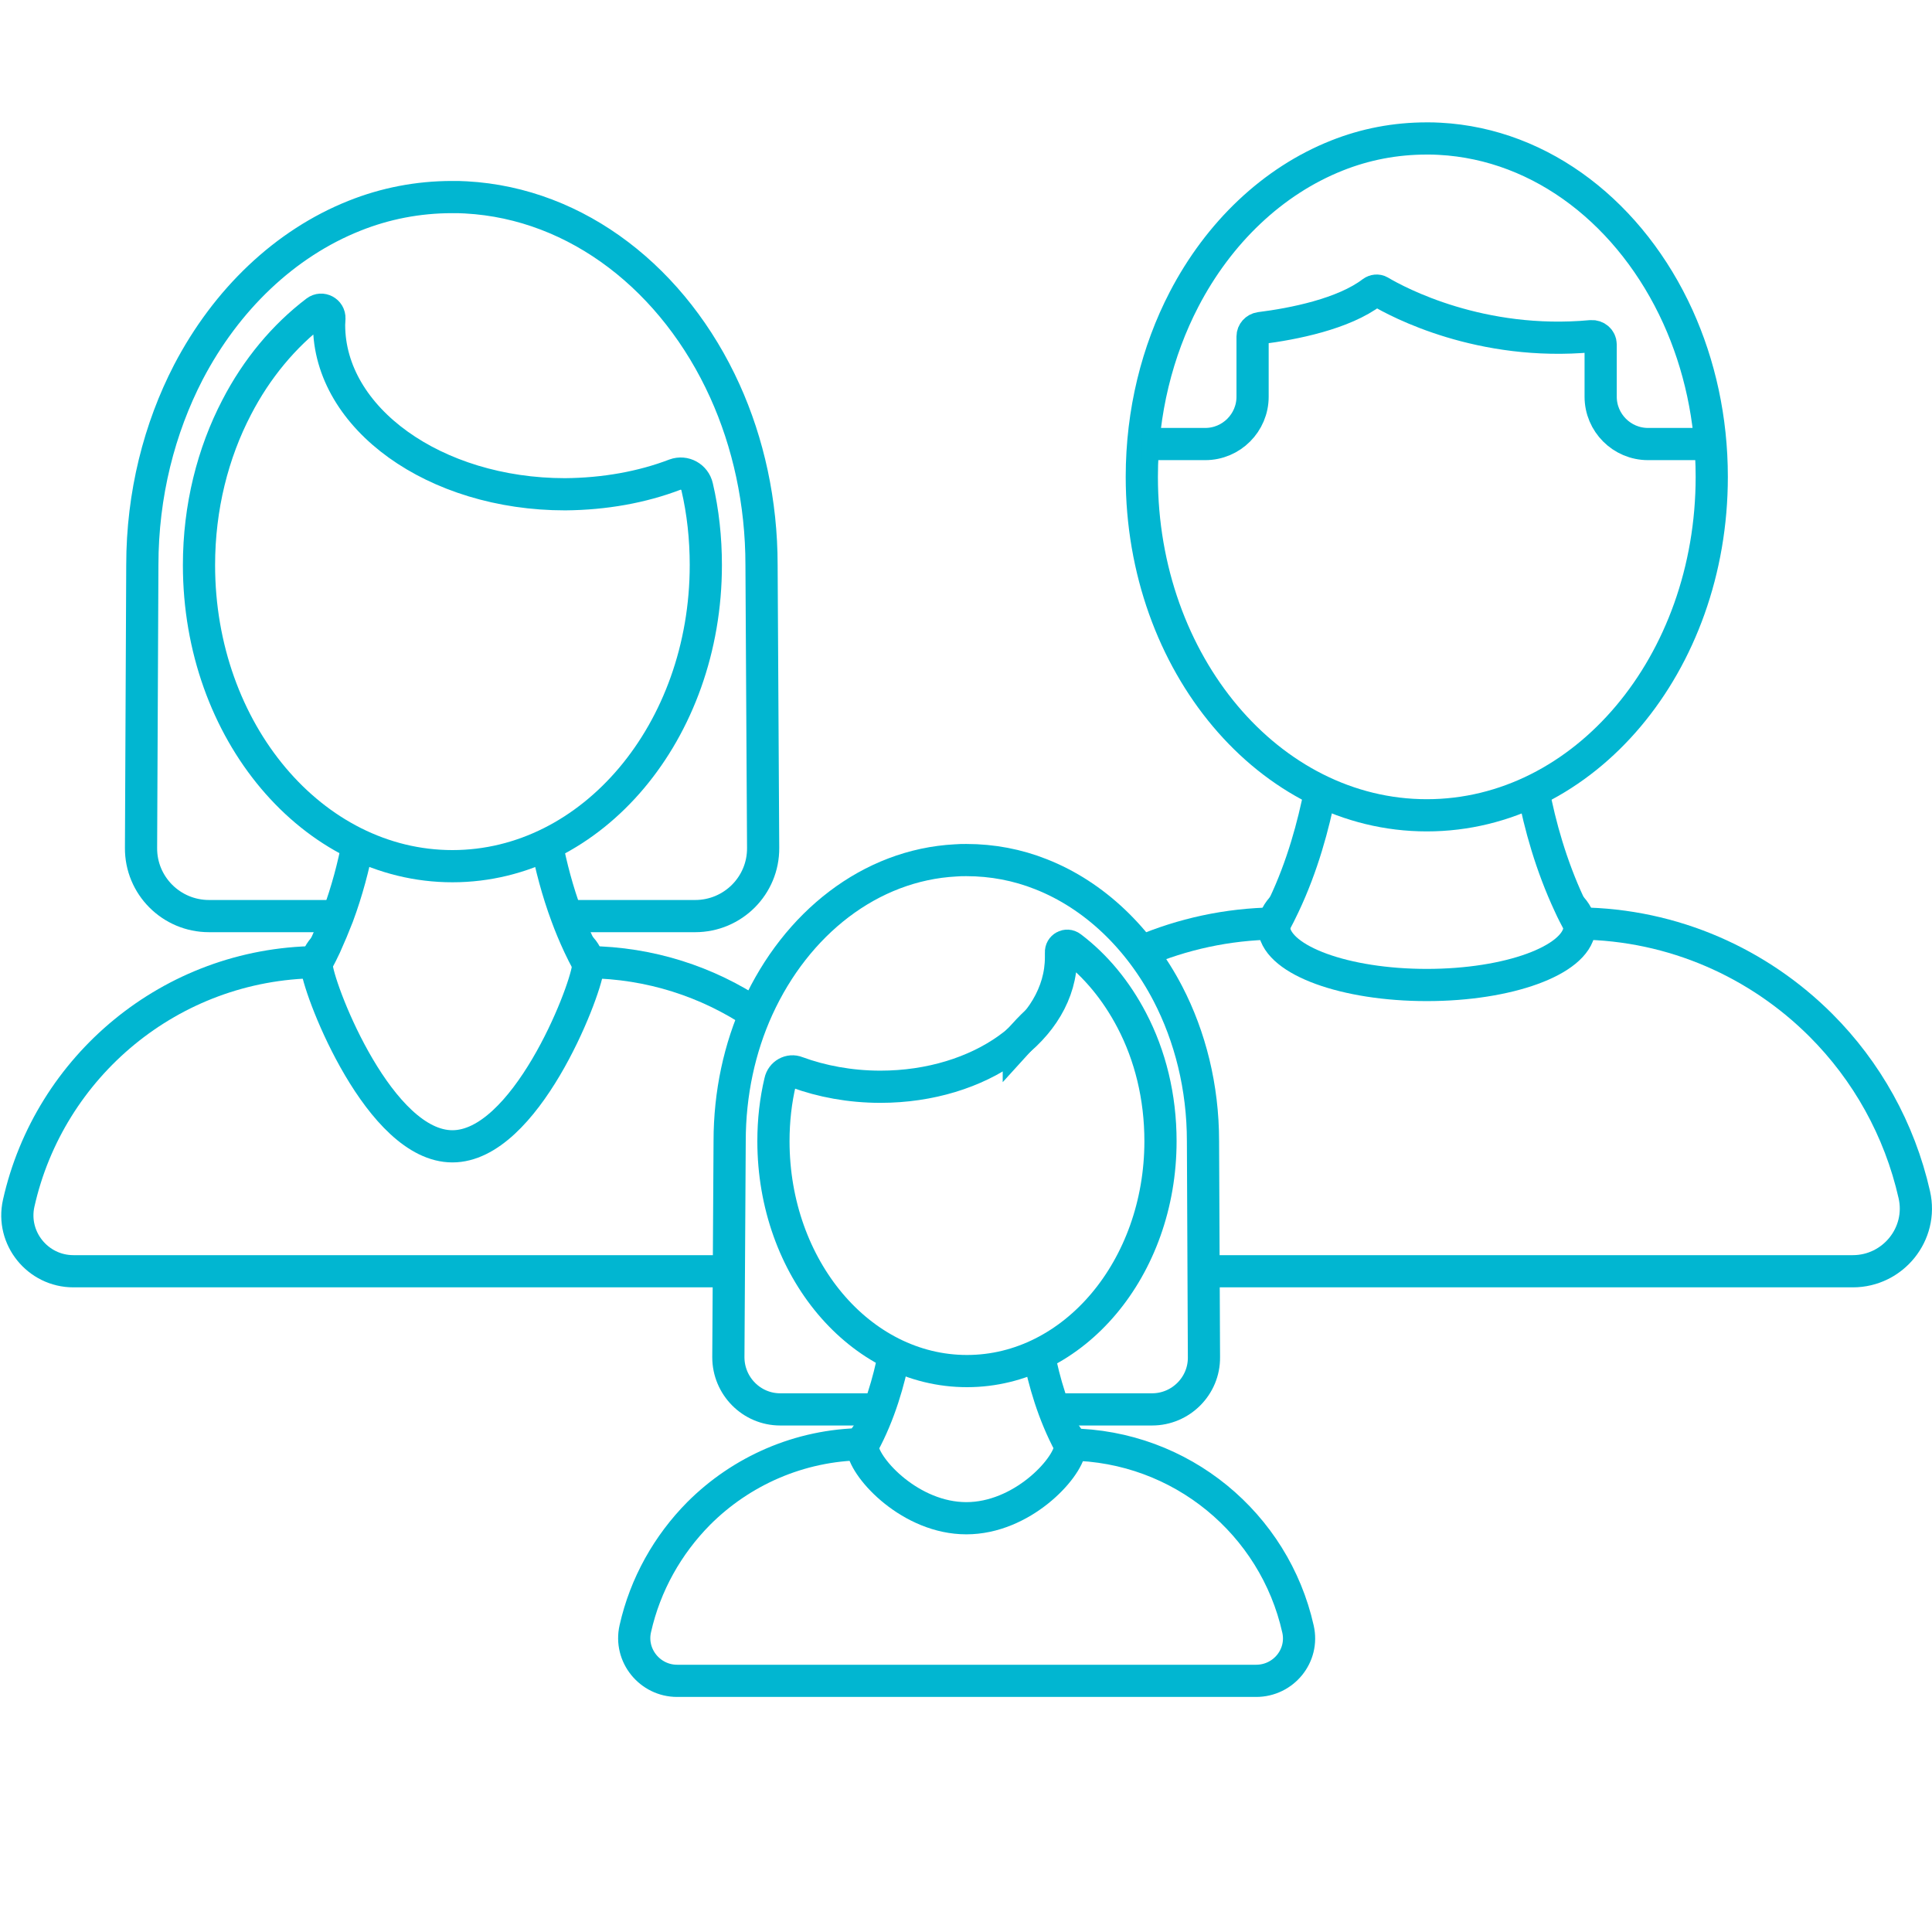 <?xml version="1.0" encoding="utf-8"?>
<!-- Generator: Adobe Illustrator 23.1.1, SVG Export Plug-In . SVG Version: 6.00 Build 0)  -->
<svg version="1.1" id="Layer_1" xmlns="http://www.w3.org/2000/svg" xmlns:xlink="http://www.w3.org/1999/xlink" x="0px" y="0px"
	 viewBox="0 0 600 600" style="enable-background:new 0 0 600 600;" xml:space="preserve">
<style type="text/css">
	.st0{fill:none;stroke:#01B6D1;stroke-width:10;stroke-miterlimit:10;}
</style>
<g>
	<g>
		<g>
			<g>
				<path class="st0" d="M531.6,148.1c0,58.1-39.6,105.1-88.5,105.1s-88.5-47.1-88.5-105.1c0-20.2,4.8-39.1,13.1-55.1
					c10.8-20.8,27.6-36.8,47.5-44.7c8.8-3.5,18.1-5.3,27.9-5.3c1.3,0,2.6,0,4,0.1c32,1.7,59.6,23.6,74,55.3
					C527.8,113.2,531.6,130.1,531.6,148.1z"/>
				<path class="st0" d="M354.6,137.9h19.7c8.1,0,14.7-6.6,14.7-14.7v-18.7c0-1.3,1-2.4,2.3-2.6c10.4-1.3,26-4.4,34.9-11.2
					c0.7-0.5,1.6-0.6,2.3-0.2c5.7,3.4,31.4,17.1,65.7,13.9c1.5-0.1,2.9,1,2.9,2.6v16.2c0,8.1,6.6,14.7,14.7,14.7h19.7"/>
			</g>
			<g>
				<path class="st0" d="M354.5,295.5c12.7-5.4,26.6-8.5,41.2-8.7c0.1,0,0.1,0,0.2,0c1-1.9,1.9-3.7,2.8-5.6v0
					c5.8-12.2,9.2-24.9,11.3-35.5"/>
				<path class="st0" d="M373.9,394.8h201.5c12.5,0,21.9-11.6,19.1-23.8c-4.6-20.3-14.8-38.4-29-52.6
					c-19.2-19.2-45.7-31.3-74.9-31.6c-0.1,0-0.2,0-0.3,0c-1-1.9-2-3.8-2.9-5.8c-5.7-12.2-9.2-24.8-11.2-35.4"/>
				<path class="st0" d="M316.4,323.1C316.4,323.1,316.4,323,316.4,323.1c1.9-2.1,3.8-4.2,5.9-6.1c0,0,0,0,0,0"/>
			</g>
			<path class="st0" d="M398.8,281.2c-2,2-3.2,4.2-3.2,6.5c0,0.3,0,0.6,0.1,1c1.3,9.6,22,17.2,47.4,17.2s46.1-7.6,47.4-17.2
				c0-0.3,0.1-0.6,0.1-1c0-2.3-1.2-4.6-3.3-6.6"/>
		</g>
		<g>
			<g>
				<path class="st0" d="M226.5,394.8H22.8c-11.1,0-19.4-10.3-17-21.1c9.5-42.5,47.2-74.4,92.5-74.9c0.1,0,0.1,0,0.2,0
					c0.9-1.7,1.7-3.3,2.5-5c1.4-3.1,2.7-6.2,3.9-9.3c2.9-7.8,4.9-15.6,6.2-22.3"/>
				<path class="st0" d="M169.8,262.2c1.3,6.7,3.3,14.5,6.2,22.3c1.1,3,2.4,6.1,3.8,9.1c0.8,1.7,1.7,3.5,2.6,5.2c0.1,0,0.2,0,0.3,0
					c19.2,0.2,37.1,6.1,52,16.1"/>
			</g>
			<path class="st0" d="M101.1,293.8c-1.8,1.8-2.8,3.7-2.8,5.8c0,0.3,0,0.6,0.1,0.9c1.2,8.5,19.6,55.5,42.1,55.5s41-47,42.1-55.5
				c0-0.3,0.1-0.6,0.1-0.9c0-2.1-1-4.1-2.9-5.9"/>
			<g>
				<path class="st0" d="M175.9,284.5h40c11.7,0,21.2-9.5,21.1-21.2l-0.5-87.8c0-19.5-4.1-38-11.4-54.1
					c-15.6-34.4-45.6-58.2-80.4-60.1c-1.4-0.1-2.9-0.1-4.3-0.1c-10.6,0-20.8,2-30.3,5.8C88.5,75.6,70.3,93,58.5,115.6
					c-9,17.4-14.3,37.9-14.3,59.9l-0.4,87.8c-0.1,11.7,9.4,21.2,21.1,21.2h39.9"/>
				<path class="st0" d="M140.4,289.7"/>
			</g>
			<path class="st0" d="M209.6,147.4c3-1.1,6.2,0.7,6.9,3.8c1.8,7.7,2.7,15.9,2.7,24.3c0,51.6-35.2,93.5-78.7,93.5
				c-43.4,0-78.7-41.8-78.7-93.5c0-18,4.3-34.8,11.7-49c6.2-12,14.7-22.2,24.7-29.8c1.7-1.3,4.2,0,4.1,2.2c0,0.7-0.1,1.3-0.1,2
				c0,29,32.8,52.6,73.3,52.6C187.8,153.4,199.4,151.3,209.6,147.4z"/>
		</g>
	</g>
	<g>
		<g>
			<path class="st0" d="M322.6,420.6c1.6,8.3,4.5,18.5,9.6,28c34.7,0.4,63.6,24.7,70.9,57.3c1.9,8.3-4.5,16.1-13,16.1H210.3
				c-8.5,0-14.9-7.9-13-16.2c3.1-13.8,10.1-26.1,19.7-35.8c13.1-13.1,31.2-21.3,51.1-21.5c5.1-9.4,8-19.7,9.6-28"/>
		</g>
		<path class="st0" d="M270.1,444.6c-1.4,1.4-2.2,2.9-2.2,4.5c0,0.2,0,0.4,0,0.7c0.9,6.5,15,21.7,32.2,21.7s31.3-15.2,32.2-21.7
			c0-0.2,0-0.4,0-0.7c0-1.6-0.8-3.1-2.1-4.4"/>
		<g>
			<path class="st0" d="M327.3,437.7h30.5c8.9,0,16.2-7.3,16.1-16.2l-0.3-67.1c0-16.8-4-32.5-10.9-45.8c-9-17.3-22.9-30.6-39.4-37.1
				c-7.3-2.9-15.1-4.4-23.2-4.4c-1.1,0-2.2,0-3.3,0.1c-26.6,1.4-49.5,19.6-61.5,45.9c-5.6,12.3-8.7,26.4-8.7,41.3l-0.4,67.1
				c0,8.9,7.2,16.2,16.1,16.2H273"/>
			<path class="st0" d="M300.2,441.6"/>
		</g>
		<path class="st0" d="M273.4,337.5c31,0,56.1-18,56.1-40.2c0-0.5,0-1,0-1.5c-0.1-1.7,1.8-2.7,3.1-1.7c7.7,5.8,14.1,13.6,18.9,22.8
			c5.7,10.9,8.9,23.7,8.9,37.5c0,39.4-26.9,71.4-60.1,71.4c-33.2,0-60.1-32-60.1-71.4c0-6.4,0.7-12.6,2.1-18.5
			c0.5-2.4,3-3.8,5.2-2.9C255.1,335.8,264,337.5,273.4,337.5z"/>
	</g>
</g>
</svg>
